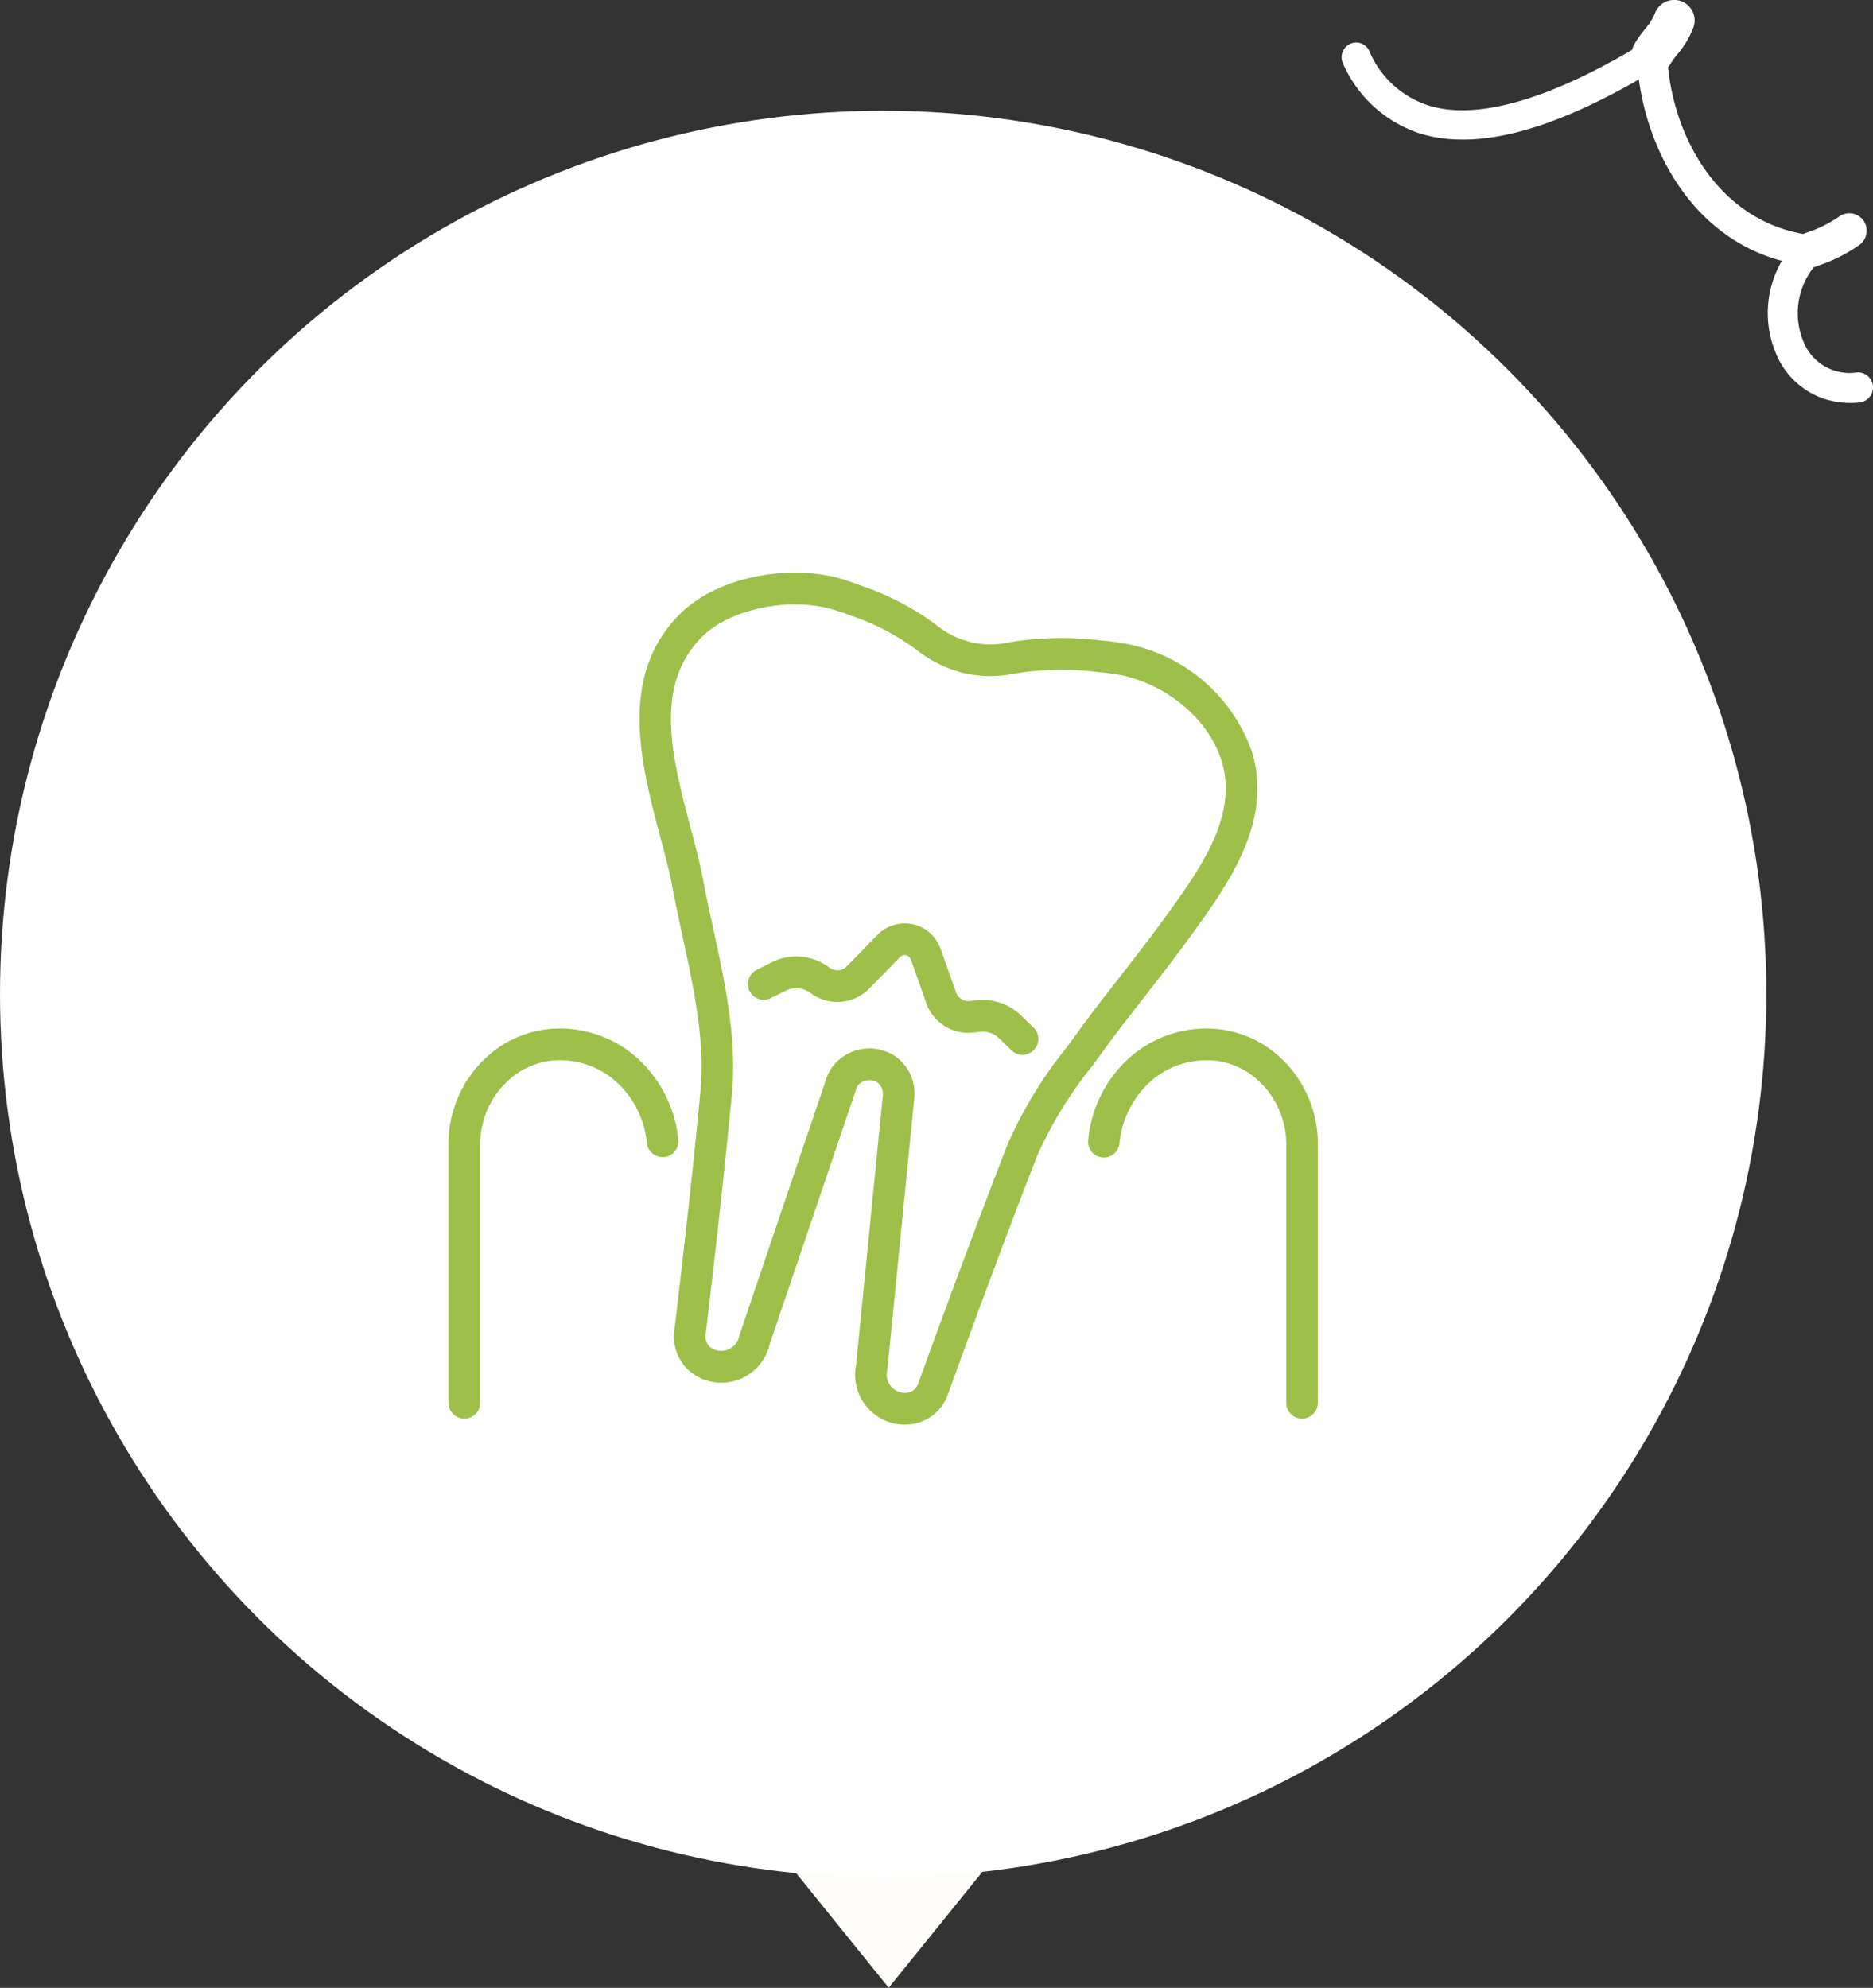<svg id="img" xmlns="http://www.w3.org/2000/svg" width="169.66" height="180.03" viewBox="0 0 169.66 180.03">
  <rect x="0" y="0" width="169.66" height="180.03" fill="#333333" stroke="none"/>
  <defs>
    <style>
      .cls-1 {
        fill: #fdfcf9;
      }

      .cls-1, .cls-2, .cls-4 {
        fill-rule: evenodd;
      }

      .cls-2, .cls-3 {
        fill: #fff;
      }

      .cls-4 {
        fill: #9ec04b;
      }
    </style>
  </defs>
  <path id="多角形_828" data-name="多角形 828" class="cls-1" d="M1298.5,5201.99L1288.01,5189H1309Z" transform="translate(-1218 -5021.97)"/>
  <path id="シェイプ_1155" data-name="シェイプ 1155" class="cls-2" d="M1386.19,5055.7a1.368,1.368,0,0,1,1.47,1.23,1.382,1.382,0,0,1-1.23,1.49,7.851,7.851,0,0,1-3.31-.37,7.175,7.175,0,0,1-4.22-4,9.373,9.373,0,0,1,.51-8.46,9.613,9.613,0,0,1-1.08-.32c-7.08-2.44-10.96-9.4-11.88-16.1-5.8,3.31-13.46,6.77-19.69,4.93-0.16-.05-0.32-0.1-0.48-0.16a11.515,11.515,0,0,1-6.62-6.2,1.34,1.34,0,0,1,.6-1.78,1.3,1.3,0,0,1,1.76.6,8.739,8.739,0,0,0,5.5,5c5.97,1.76,14.41-2.79,18.33-5.08a1.567,1.567,0,0,1,.15-0.43,11.342,11.342,0,0,1,1.02-1.47,4.888,4.888,0,0,0,.86-1.34,1.865,1.865,0,0,1,2.36-1.18,0.031,0.031,0,0,1,.02.01,1.856,1.856,0,0,1,1.14,2.36,8.219,8.219,0,0,1-1.46,2.46,6.812,6.812,0,0,0-.7.99,1.217,1.217,0,0,1-.15.17c0.68,6.64,4.68,13.76,12.24,15.11l0.29-.11a11.664,11.664,0,0,0,2.94-1.44,1.569,1.569,0,0,1,2.21.3,1.6,1.6,0,0,1-.31,2.22,14.315,14.315,0,0,1-3.74,1.89l-0.33.13c-0.03.01-.06,0-0.09,0.01a6.694,6.694,0,0,0-.93,6.77A4.49,4.49,0,0,0,1386.19,5055.7Z" transform="translate(-1218 -5021.97)"/>
  <circle id="楕円形_633" data-name="楕円形 633" class="cls-3" cx="80" cy="90.03" r="80"/>
  <path id="シェイプ_1136" data-name="シェイプ 1136" class="cls-4" d="M1299.97,5150.99a4.882,4.882,0,0,1-1.01-.11,4.533,4.533,0,0,1-3.41-5.33l2.41-24.33a1.293,1.293,0,0,0-.53-1.25,1.557,1.557,0,0,0-.41-0.15,1.452,1.452,0,0,0-1.19.32,1.2,1.2,0,0,0-.29.51l-7.83,23.09a4.487,4.487,0,0,1-7.03,2.58,4.142,4.142,0,0,1-1.6-3.86c0.35-2.91,1.56-13.07,2.37-21.72,0.43-4.51-.64-9.43-1.67-14.19-0.31-1.43-.61-2.84-0.87-4.22-0.28-1.48-.7-3.07-1.15-4.75-1.71-6.49-3.84-14.58,2.02-20.18,3.06-2.93,8.83-4.28,13.69-3.2a19.009,19.009,0,0,1,2.49.8,24.5,24.5,0,0,1,6.76,3.5,7.813,7.813,0,0,0,6.83,1.62,28.616,28.616,0,0,1,8.15-.15,20.875,20.875,0,0,1,2.66.38,15.015,15.015,0,0,1,11,9.58c2.05,6.39-2.14,12.16-5.5,16.8l-0.17.23c-1.26,1.74-2.6,3.46-3.89,5.12s-2.62,3.35-3.86,5.06c-0.33.46-.66,0.91-1,1.37a37.15,37.15,0,0,0-4.98,8.1c-3.29,8.42-7.03,18.68-8.09,21.62a4.1,4.1,0,0,1-2.56,2.55A4.411,4.411,0,0,1,1299.97,5150.99Zm-3.21-34.07a4.427,4.427,0,0,1,.8.08,4.251,4.251,0,0,1,1.25.45,4.12,4.12,0,0,1,2,4.05l-2.42,24.42-0.03.18a1.647,1.647,0,0,0,1.24,1.97,1.574,1.574,0,0,0,.86-0.03,1.268,1.268,0,0,0,.72-0.79c1.07-2.95,4.81-13.24,8.11-21.69a39.1,39.1,0,0,1,5.35-8.76c0.33-.45.66-0.9,0.98-1.34,1.27-1.76,2.62-3.48,3.92-5.15,1.28-1.64,2.6-3.34,3.84-5.04l0.16-.23c3.14-4.32,6.7-9.23,5.09-14.23-1.16-3.63-4.74-6.71-8.9-7.66a21.687,21.687,0,0,0-2.33-.32,26.258,26.258,0,0,0-7.43.13,10.792,10.792,0,0,1-4.85-.08h0a11.068,11.068,0,0,1-4.06-2.03,21.5,21.5,0,0,0-6-3.13,18.254,18.254,0,0,0-2.21-.71c-4.32-.96-9.04.5-11.09,2.47-4.64,4.43-2.9,11.01-1.23,17.37,0.46,1.73.89,3.37,1.19,4.95,0.25,1.35.55,2.73,0.86,4.14,1.08,4.97,2.19,10.11,1.72,15.07-0.82,8.68-2.03,18.88-2.38,21.8a1.3,1.3,0,0,0,.44,1.19,1.677,1.677,0,0,0,.61.27,1.6,1.6,0,0,0,1.24-.21,1.644,1.644,0,0,0,.73-1.03,0.573,0.573,0,0,1,.04-0.14l7.85-23.17a3.841,3.841,0,0,1,1.16-1.77A4.283,4.283,0,0,1,1296.76,5116.92Zm13.86,0.58a1.391,1.391,0,0,1-.99-0.4l-1.14-1.11a2.132,2.132,0,0,0-1.66-.58l-0.73.08a4.052,4.052,0,0,1-4.28-2.91l-1.31-3.72a0.609,0.609,0,0,0-.43-0.38,0.583,0.583,0,0,0-.55.17l-2.9,2.96a4.058,4.058,0,0,1-5.15.34l-0.11-.08a2.122,2.122,0,0,0-2.17-.19l-1.38.69a1.433,1.433,0,1,1-1.27-2.57l1.38-.69a4.935,4.935,0,0,1,5.11.43l0.12,0.08a1.178,1.178,0,0,0,1.49-.08l2.84-2.91a3.445,3.445,0,0,1,5.71,1.27l1.35,3.8a1.222,1.222,0,0,0,1.27.93l0.72-.08a4.97,4.97,0,0,1,3.93,1.37l1.14,1.1A1.44,1.44,0,0,1,1310.62,5117.5Zm-50.56,32.95a1.438,1.438,0,0,1-1.43-1.44v-23.26a10.62,10.62,0,0,1,4.68-9.01,9.9,9.9,0,0,1,3.97-1.52,10.485,10.485,0,0,1,7.93,2.14,11.482,11.482,0,0,1,4.23,7.81,1.431,1.431,0,0,1-1.26,1.59,1.449,1.449,0,0,1-1.59-1.26,8.565,8.565,0,0,0-3.12-5.86,7.654,7.654,0,0,0-5.76-1.58,7.041,7.041,0,0,0-2.84,1.1,7.836,7.836,0,0,0-3.37,6.59v23.26A1.44,1.44,0,0,1,1260.06,5150.45Zm75.88,0a1.438,1.438,0,0,1-1.43-1.44v-23.26a7.836,7.836,0,0,0-3.37-6.59,7.028,7.028,0,0,0-2.85-1.1,7.642,7.642,0,0,0-5.75,1.58,8.614,8.614,0,0,0-3.13,5.86,1.43,1.43,0,1,1-2.84-.33,11.433,11.433,0,0,1,4.22-7.81,10.485,10.485,0,0,1,7.93-2.14,9.946,9.946,0,0,1,3.98,1.52,10.612,10.612,0,0,1,4.67,9.01v23.26A1.438,1.438,0,0,1,1335.94,5150.45Z" transform="translate(-1218 -5021.97)"/>
</svg>
